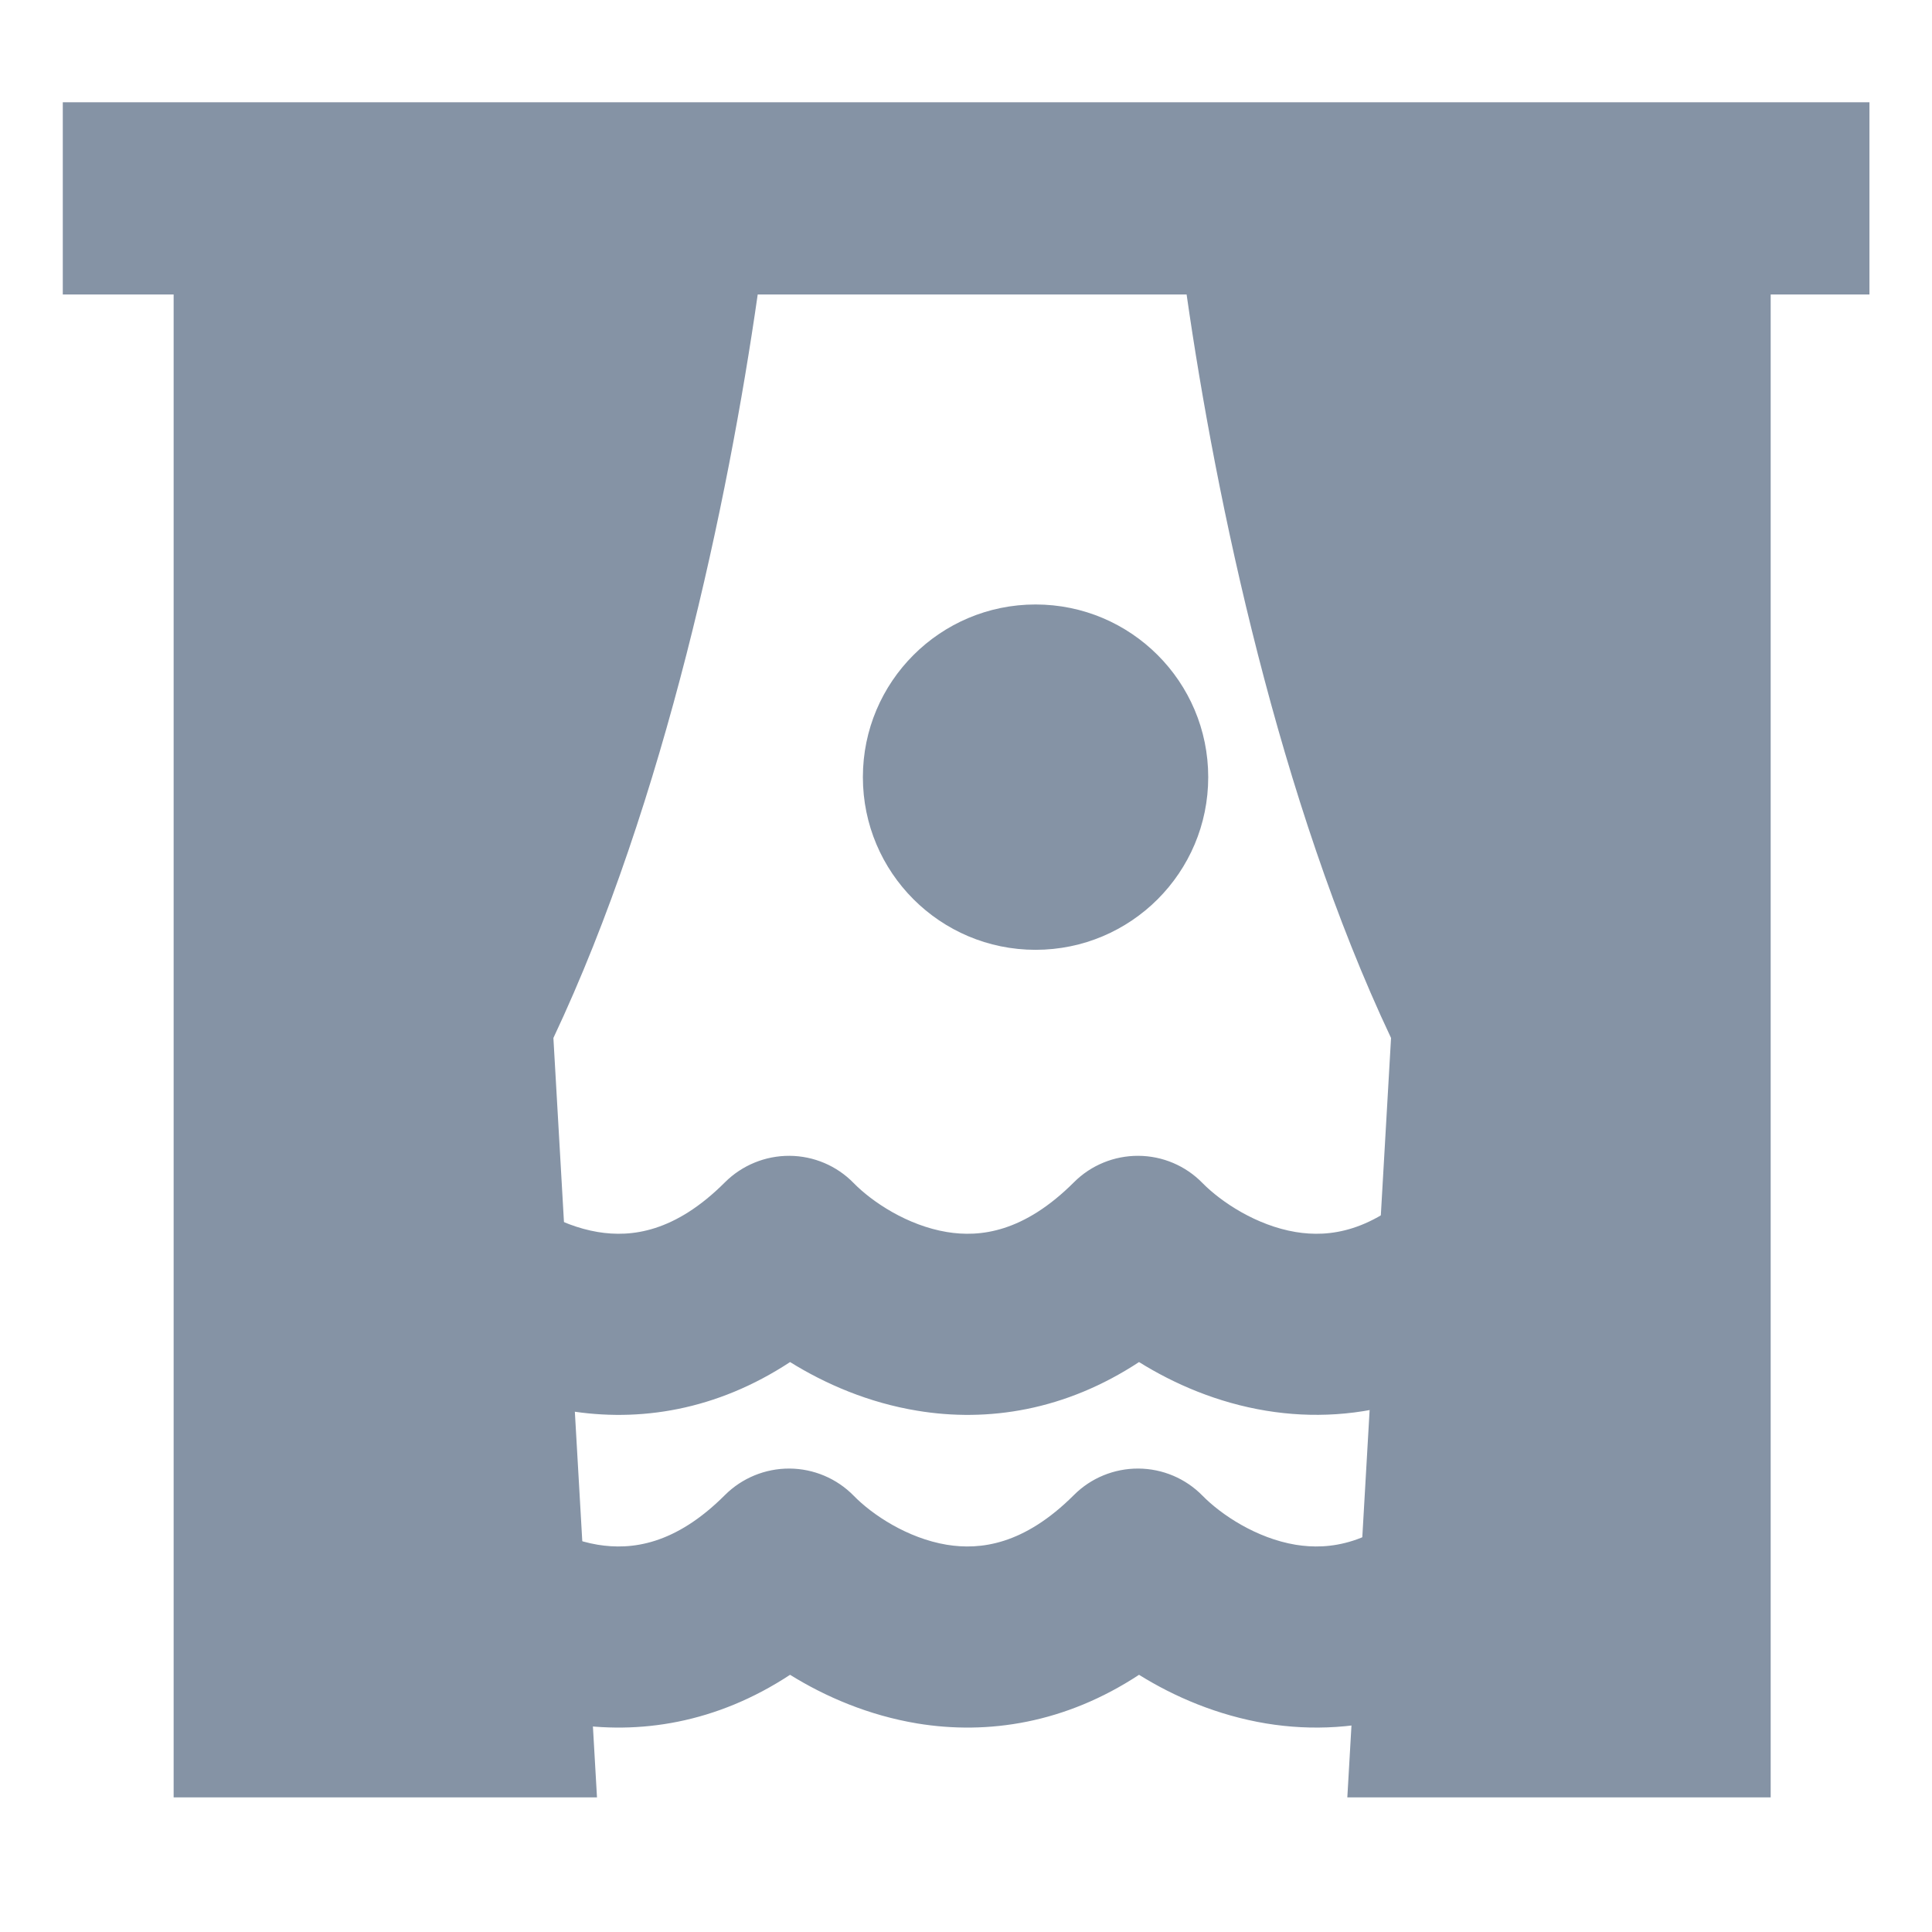 <svg width="16" height="16" viewBox="0 0 16 16" fill="none" xmlns="http://www.w3.org/2000/svg">
<path fill-rule="evenodd" clip-rule="evenodd" d="M4.181 9.798C3.891 9.502 3.416 9.496 3.12 9.786C2.824 10.075 2.819 10.55 3.108 10.846C3.431 11.177 3.999 11.566 4.707 11.683C5.293 11.78 5.933 11.681 6.543 11.28C6.836 11.462 7.194 11.617 7.597 11.683C8.182 11.78 8.823 11.681 9.433 11.28C9.725 11.462 10.083 11.617 10.486 11.683C11.242 11.807 12.088 11.607 12.843 10.852C13.136 10.559 13.136 10.085 12.843 9.792C12.55 9.499 12.075 9.499 11.782 9.792C11.368 10.205 11.008 10.249 10.73 10.203C10.405 10.149 10.113 9.954 9.959 9.798C9.819 9.654 9.628 9.573 9.427 9.572C9.227 9.571 9.034 9.65 8.893 9.792C8.479 10.205 8.118 10.249 7.841 10.203C7.515 10.149 7.223 9.954 7.07 9.798C6.93 9.654 6.738 9.573 6.538 9.572C6.338 9.571 6.145 9.65 6.003 9.792C5.59 10.205 5.229 10.249 4.951 10.203C4.626 10.149 4.334 9.954 4.181 9.798ZM4.181 12.387C3.891 12.091 3.416 12.086 3.12 12.376C2.824 12.665 2.819 13.14 3.108 13.436C3.431 13.766 3.999 14.156 4.707 14.273C5.293 14.369 5.933 14.271 6.543 13.87C6.836 14.052 7.194 14.206 7.597 14.273C8.182 14.369 8.823 14.271 9.433 13.87C9.725 14.052 10.083 14.206 10.486 14.273C11.242 14.397 12.088 14.197 12.843 13.442C13.136 13.149 13.136 12.674 12.843 12.382C12.55 12.089 12.075 12.089 11.782 12.382C11.368 12.795 11.008 12.838 10.73 12.793C10.405 12.739 10.113 12.544 9.959 12.387C9.819 12.244 9.628 12.163 9.427 12.162C9.227 12.161 9.034 12.24 8.893 12.382C8.479 12.795 8.118 12.838 7.841 12.793C7.515 12.739 7.223 12.544 7.07 12.387C6.93 12.244 6.738 12.163 6.538 12.162C6.338 12.161 6.145 12.24 6.003 12.382C5.59 12.795 5.229 12.838 4.951 12.793C4.626 12.739 4.334 12.544 4.181 12.387Z" fill="#8593A5"/>
<path fill-rule="evenodd" clip-rule="evenodd" d="M15.482 0.847H0.52V2.439H1.438V14.885H4.944L4.583 8.596C5.508 6.635 6.031 4.143 6.275 2.439H9.827C10.071 4.143 10.594 6.635 11.52 8.596L11.158 14.885H14.664V2.439H15.482V0.847Z" fill="#8593A5"/>
<circle cx="8.576" cy="6.436" r="1.43" fill="#8593A5"/>
</svg>

